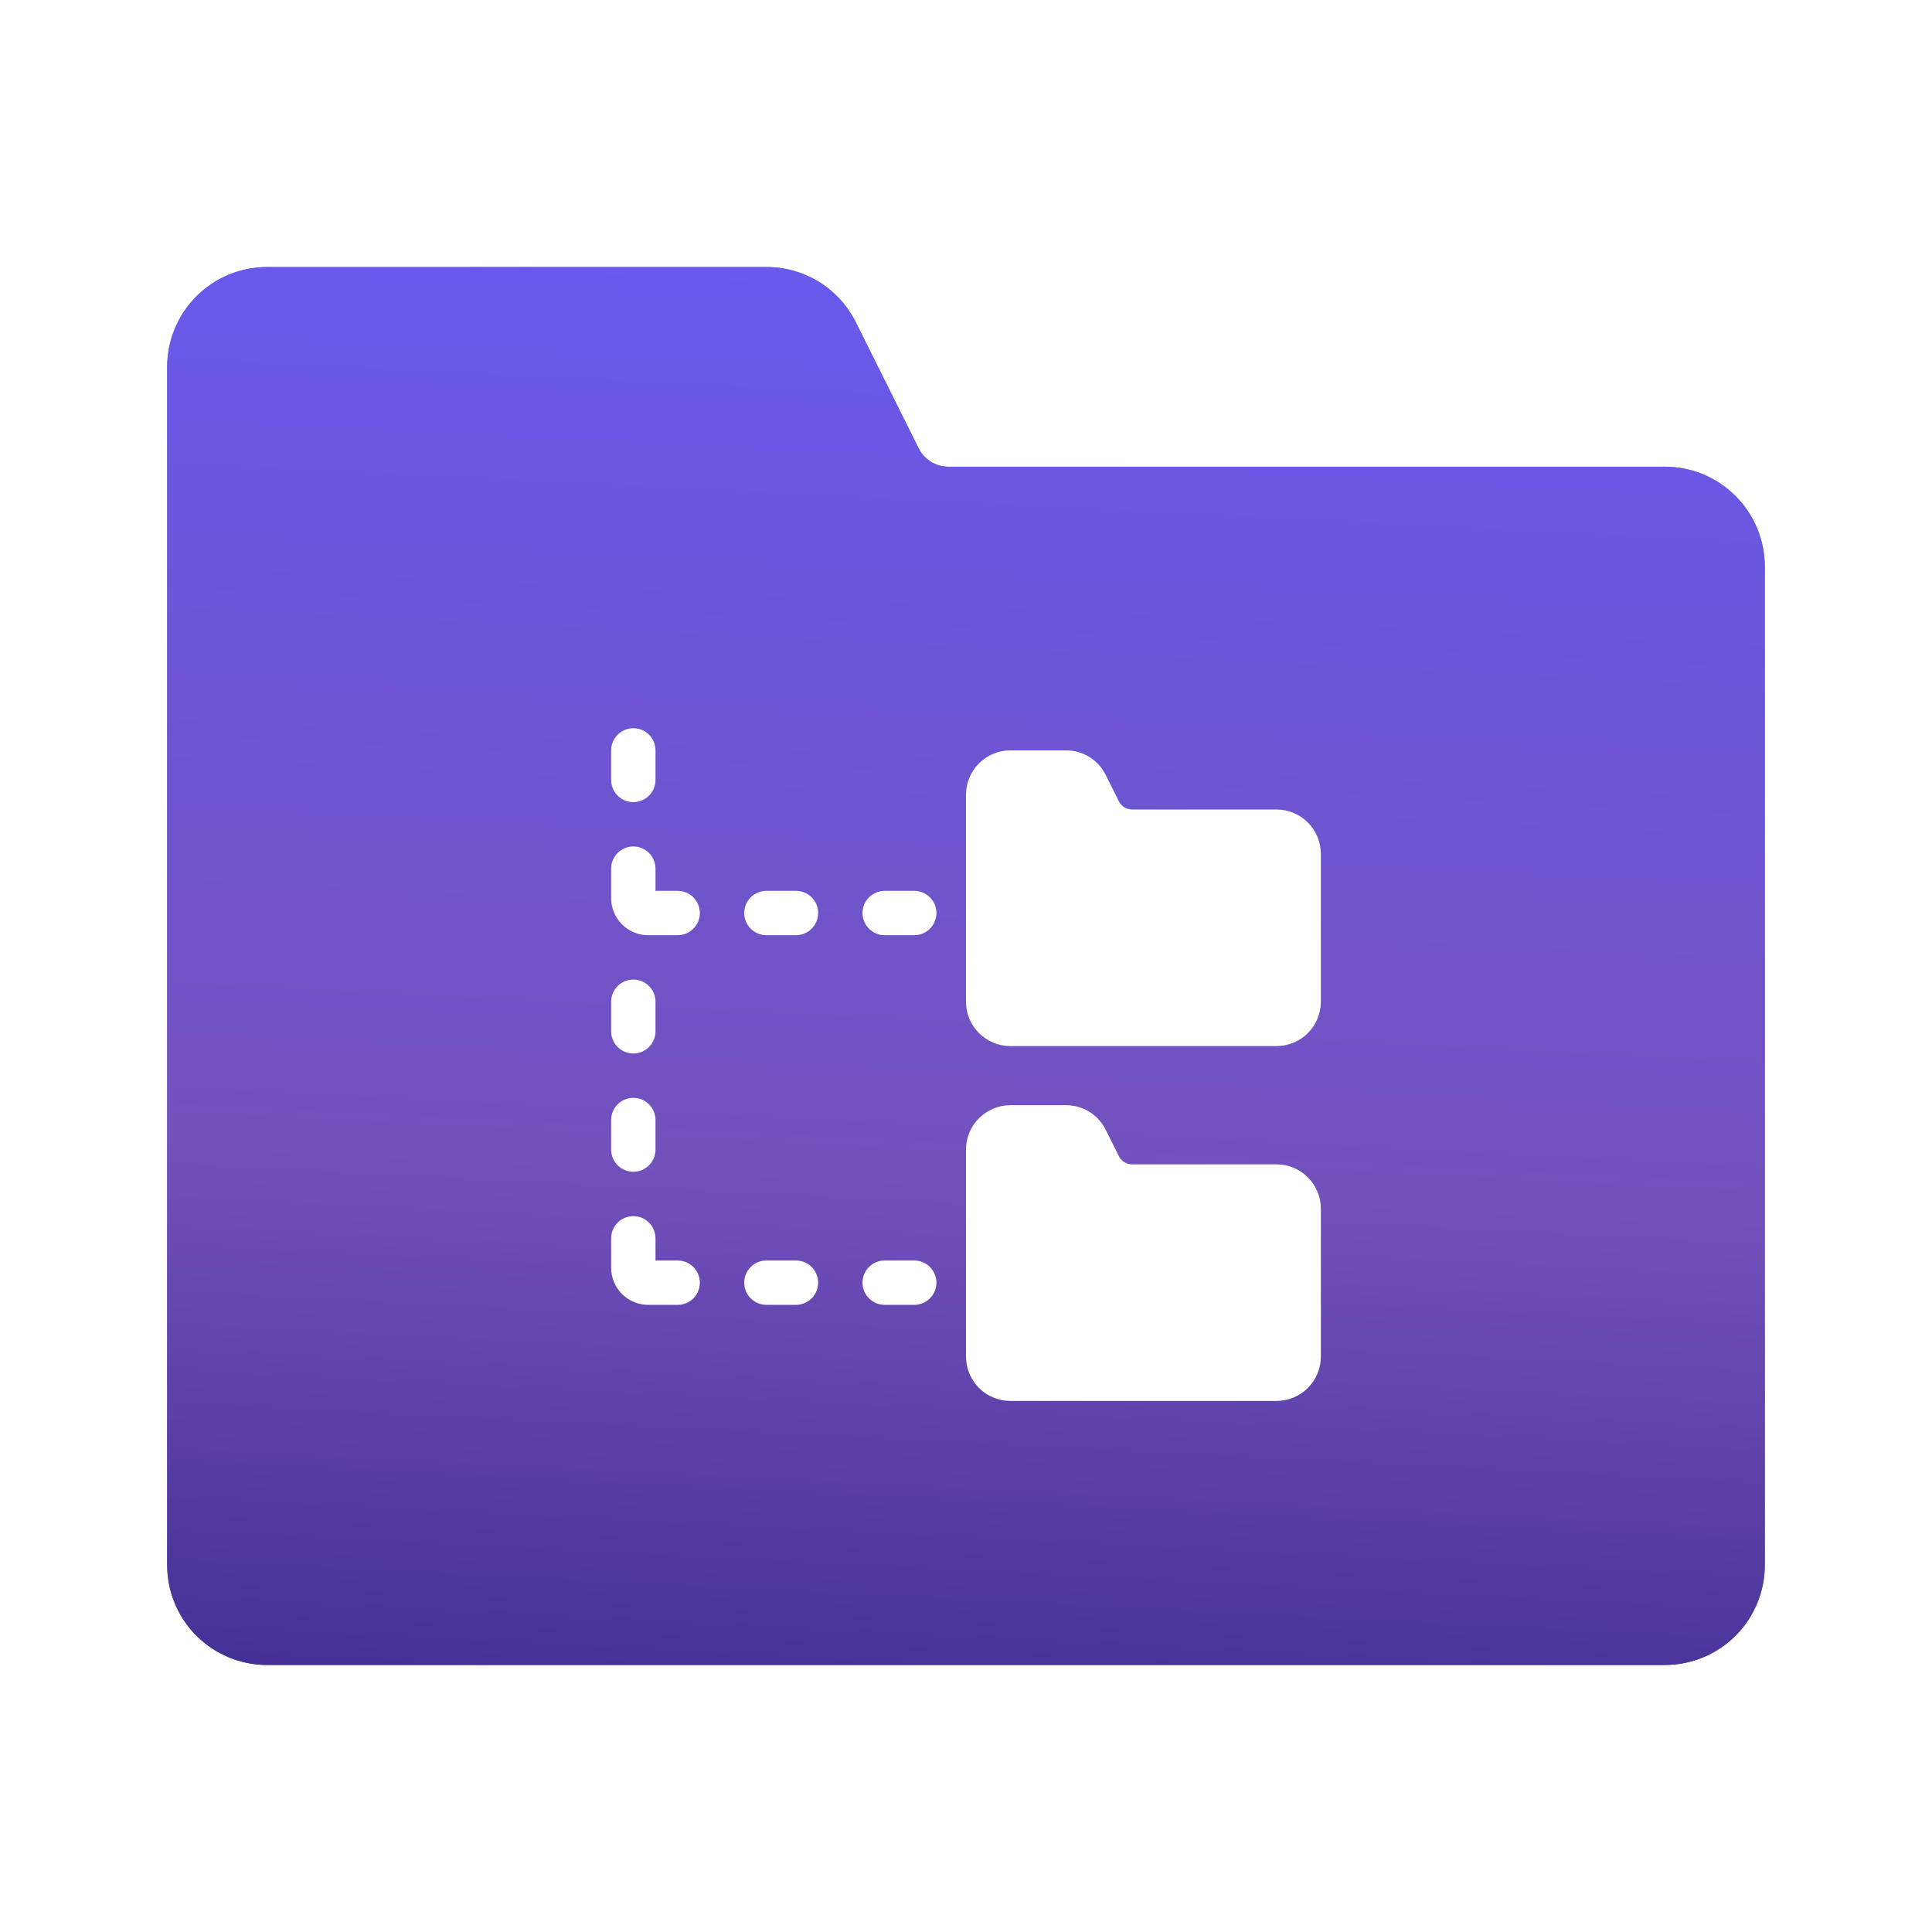 <svg width="98" height="98" viewBox="0 0 98 98" fill="none" xmlns="http://www.w3.org/2000/svg">
<g filter="url(#filter0_b_4452_9214)">
<path d="M84.454 23.675H48.108C47.795 23.675 47.488 23.588 47.221 23.424C46.955 23.259 46.739 23.024 46.599 22.744L43.401 16.328C42.98 15.488 42.333 14.783 41.532 14.291C40.731 13.8 39.809 13.541 38.87 13.546H13.545C12.202 13.546 10.914 14.079 9.964 15.029C9.014 15.979 8.48 17.267 8.48 18.611V79.389C8.48 80.733 9.014 82.021 9.964 82.971C10.914 83.921 12.202 84.454 13.545 84.454H84.454C85.797 84.454 87.086 83.921 88.035 82.971C88.985 82.021 89.519 80.733 89.519 79.389V28.74C89.519 27.397 88.985 26.109 88.035 25.159C87.086 24.209 85.797 23.675 84.454 23.675Z" fill="url(#paint0_linear_4452_9214)"/>
<path d="M48.108 27.831H48.108H84.454C84.695 27.831 84.927 27.927 85.097 28.097C85.267 28.268 85.363 28.499 85.363 28.74V79.389C85.363 79.631 85.267 79.862 85.097 80.032C84.927 80.203 84.695 80.299 84.454 80.299H13.545C13.304 80.299 13.073 80.203 12.902 80.032C12.732 79.862 12.636 79.631 12.636 79.389V18.611C12.636 18.369 12.732 18.138 12.902 17.968C13.073 17.797 13.304 17.701 13.545 17.701H38.87L38.888 17.701C39.054 17.701 39.217 17.746 39.358 17.833C39.498 17.919 39.611 18.042 39.685 18.189C39.686 18.19 39.687 18.191 39.687 18.192L42.88 24.597L42.884 24.605C43.37 25.575 44.115 26.39 45.038 26.96C45.961 27.529 47.024 27.831 48.108 27.831Z" stroke="url(#paint1_linear_4452_9214)" stroke-width="8.311" stroke-linecap="round" stroke-linejoin="round"/>
</g>
<g clip-path="url(#clip0_4452_9214)">
<path d="M64.75 41.062H57.427C57.288 41.062 57.151 41.024 57.033 40.951C56.915 40.878 56.819 40.773 56.757 40.648L56.086 39.307C55.901 38.932 55.614 38.617 55.258 38.397C54.902 38.177 54.491 38.061 54.073 38.062H51.25C50.653 38.062 50.081 38.3 49.659 38.721C49.237 39.144 49 39.716 49 40.312V50.812C49 51.409 49.237 51.981 49.659 52.404C50.081 52.825 50.653 53.062 51.25 53.062H64.75C65.347 53.062 65.919 52.825 66.341 52.404C66.763 51.981 67 51.409 67 50.812V43.312C67 42.716 66.763 42.144 66.341 41.721C65.919 41.3 65.347 41.062 64.75 41.062Z" fill="white"/>
<path d="M64.75 59.062H57.427C57.288 59.062 57.151 59.024 57.033 58.951C56.915 58.878 56.819 58.773 56.757 58.648L56.086 57.307C55.901 56.932 55.614 56.617 55.258 56.397C54.902 56.177 54.491 56.061 54.073 56.062H51.25C50.653 56.062 50.081 56.3 49.659 56.721C49.237 57.144 49 57.716 49 58.312V68.812C49 69.409 49.237 69.981 49.659 70.403C50.081 70.826 50.653 71.062 51.25 71.062H64.75C65.347 71.062 65.919 70.826 66.341 70.403C66.763 69.981 67 69.409 67 68.812V61.312C67 60.716 66.763 60.144 66.341 59.721C65.919 59.3 65.347 59.062 64.75 59.062Z" fill="white"/>
<path d="M32.125 59.438C32.423 59.438 32.709 59.319 32.92 59.108C33.132 58.897 33.25 58.611 33.25 58.312V56.812C33.25 56.514 33.132 56.228 32.92 56.017C32.709 55.806 32.423 55.688 32.125 55.688C31.827 55.688 31.541 55.806 31.329 56.017C31.119 56.228 31 56.514 31 56.812V58.312C31 58.611 31.119 58.897 31.329 59.108C31.541 59.319 31.827 59.438 32.125 59.438Z" fill="white"/>
<path d="M32.125 40.688C32.423 40.688 32.709 40.569 32.92 40.358C33.132 40.147 33.25 39.861 33.25 39.562V38.062C33.25 37.764 33.132 37.478 32.92 37.267C32.709 37.056 32.423 36.938 32.125 36.938C31.827 36.938 31.541 37.056 31.329 37.267C31.119 37.478 31 37.764 31 38.062V39.562C31 39.861 31.119 40.147 31.329 40.358C31.541 40.569 31.827 40.688 32.125 40.688Z" fill="white"/>
<path d="M32.125 53.438C32.423 53.438 32.709 53.319 32.92 53.108C33.132 52.897 33.25 52.611 33.25 52.312V50.812C33.25 50.514 33.132 50.228 32.92 50.017C32.709 49.806 32.423 49.688 32.125 49.688C31.827 49.688 31.541 49.806 31.329 50.017C31.119 50.228 31 50.514 31 50.812V52.312C31 52.611 31.119 52.897 31.329 53.108C31.541 53.319 31.827 53.438 32.125 53.438Z" fill="white"/>
<path d="M34.375 45.188H33.25V44.062C33.25 43.764 33.132 43.478 32.92 43.267C32.709 43.056 32.423 42.938 32.125 42.938C31.827 42.938 31.541 43.056 31.329 43.267C31.119 43.478 31 43.764 31 44.062V45.562C31.001 46.059 31.199 46.536 31.55 46.887C31.901 47.239 32.378 47.437 32.875 47.438H34.375C34.673 47.438 34.959 47.319 35.17 47.108C35.382 46.897 35.5 46.611 35.5 46.312C35.5 46.014 35.382 45.728 35.17 45.517C34.959 45.306 34.673 45.188 34.375 45.188Z" fill="white"/>
<path d="M40.375 45.188H38.875C38.577 45.188 38.291 45.306 38.08 45.517C37.868 45.728 37.75 46.014 37.75 46.312C37.75 46.611 37.868 46.897 38.08 47.108C38.291 47.319 38.577 47.438 38.875 47.438H40.375C40.673 47.438 40.959 47.319 41.17 47.108C41.382 46.897 41.5 46.611 41.5 46.312C41.5 46.014 41.382 45.728 41.17 45.517C40.959 45.306 40.673 45.188 40.375 45.188Z" fill="white"/>
<path d="M46.375 45.188H44.875C44.577 45.188 44.291 45.306 44.08 45.517C43.868 45.728 43.75 46.014 43.75 46.312C43.75 46.611 43.868 46.897 44.08 47.108C44.291 47.319 44.577 47.438 44.875 47.438H46.375C46.673 47.438 46.959 47.319 47.17 47.108C47.382 46.897 47.5 46.611 47.5 46.312C47.5 46.014 47.382 45.728 47.17 45.517C46.959 45.306 46.673 45.188 46.375 45.188Z" fill="white"/>
<path d="M40.375 63.938H38.875C38.577 63.938 38.291 64.056 38.08 64.267C37.868 64.478 37.75 64.764 37.75 65.062C37.75 65.361 37.868 65.647 38.08 65.858C38.291 66.069 38.577 66.188 38.875 66.188H40.375C40.673 66.188 40.959 66.069 41.17 65.858C41.382 65.647 41.5 65.361 41.5 65.062C41.5 64.764 41.382 64.478 41.17 64.267C40.959 64.056 40.673 63.938 40.375 63.938Z" fill="white"/>
<path d="M46.375 63.938H44.875C44.577 63.938 44.291 64.056 44.08 64.267C43.868 64.478 43.75 64.764 43.75 65.062C43.75 65.361 43.868 65.647 44.08 65.858C44.291 66.069 44.577 66.188 44.875 66.188H46.375C46.673 66.188 46.959 66.069 47.17 65.858C47.382 65.647 47.5 65.361 47.5 65.062C47.5 64.764 47.382 64.478 47.17 64.267C46.959 64.056 46.673 63.938 46.375 63.938Z" fill="white"/>
<path d="M34.375 63.938H33.25V62.812C33.25 62.514 33.132 62.228 32.92 62.017C32.709 61.806 32.423 61.688 32.125 61.688C31.827 61.688 31.541 61.806 31.329 62.017C31.119 62.228 31 62.514 31 62.812V64.312C31.001 64.809 31.199 65.286 31.55 65.637C31.901 65.989 32.378 66.187 32.875 66.188H34.375C34.673 66.188 34.959 66.069 35.17 65.858C35.382 65.647 35.5 65.361 35.5 65.062C35.5 64.764 35.382 64.478 35.17 64.267C34.959 64.056 34.673 63.938 34.375 63.938Z" fill="white"/>
</g>
<defs>
<filter id="filter0_b_4452_9214" x="3.805" y="8.87" width="90.389" height="80.259" filterUnits="userSpaceOnUse" color-interpolation-filters="sRGB">
<feFlood flood-opacity="0" result="BackgroundImageFix"/>
<feGaussianBlur in="BackgroundImageFix" stdDeviation="2.338"/>
<feComposite in2="SourceAlpha" operator="in" result="effect1_backgroundBlur_4452_9214"/>
<feBlend mode="normal" in="SourceGraphic" in2="effect1_backgroundBlur_4452_9214" result="shape"/>
</filter>
<linearGradient id="paint0_linear_4452_9214" x1="56.91" y1="-3.222" x2="50.755" y2="118.973" gradientUnits="userSpaceOnUse">
<stop stop-color="#625DFF"/>
<stop offset="0.518" stop-color="#7351BC"/>
<stop offset="1" stop-color="#0B0865"/>
</linearGradient>
<linearGradient id="paint1_linear_4452_9214" x1="56.91" y1="-3.222" x2="50.755" y2="118.973" gradientUnits="userSpaceOnUse">
<stop stop-color="#625DFF"/>
<stop offset="0.518" stop-color="#7351BC"/>
<stop offset="1" stop-color="#0B0865"/>
</linearGradient>
<clipPath id="clip0_4452_9214">
<rect width="36" height="36" fill="white" transform="translate(31 36)"/>
</clipPath>
</defs>
</svg>
